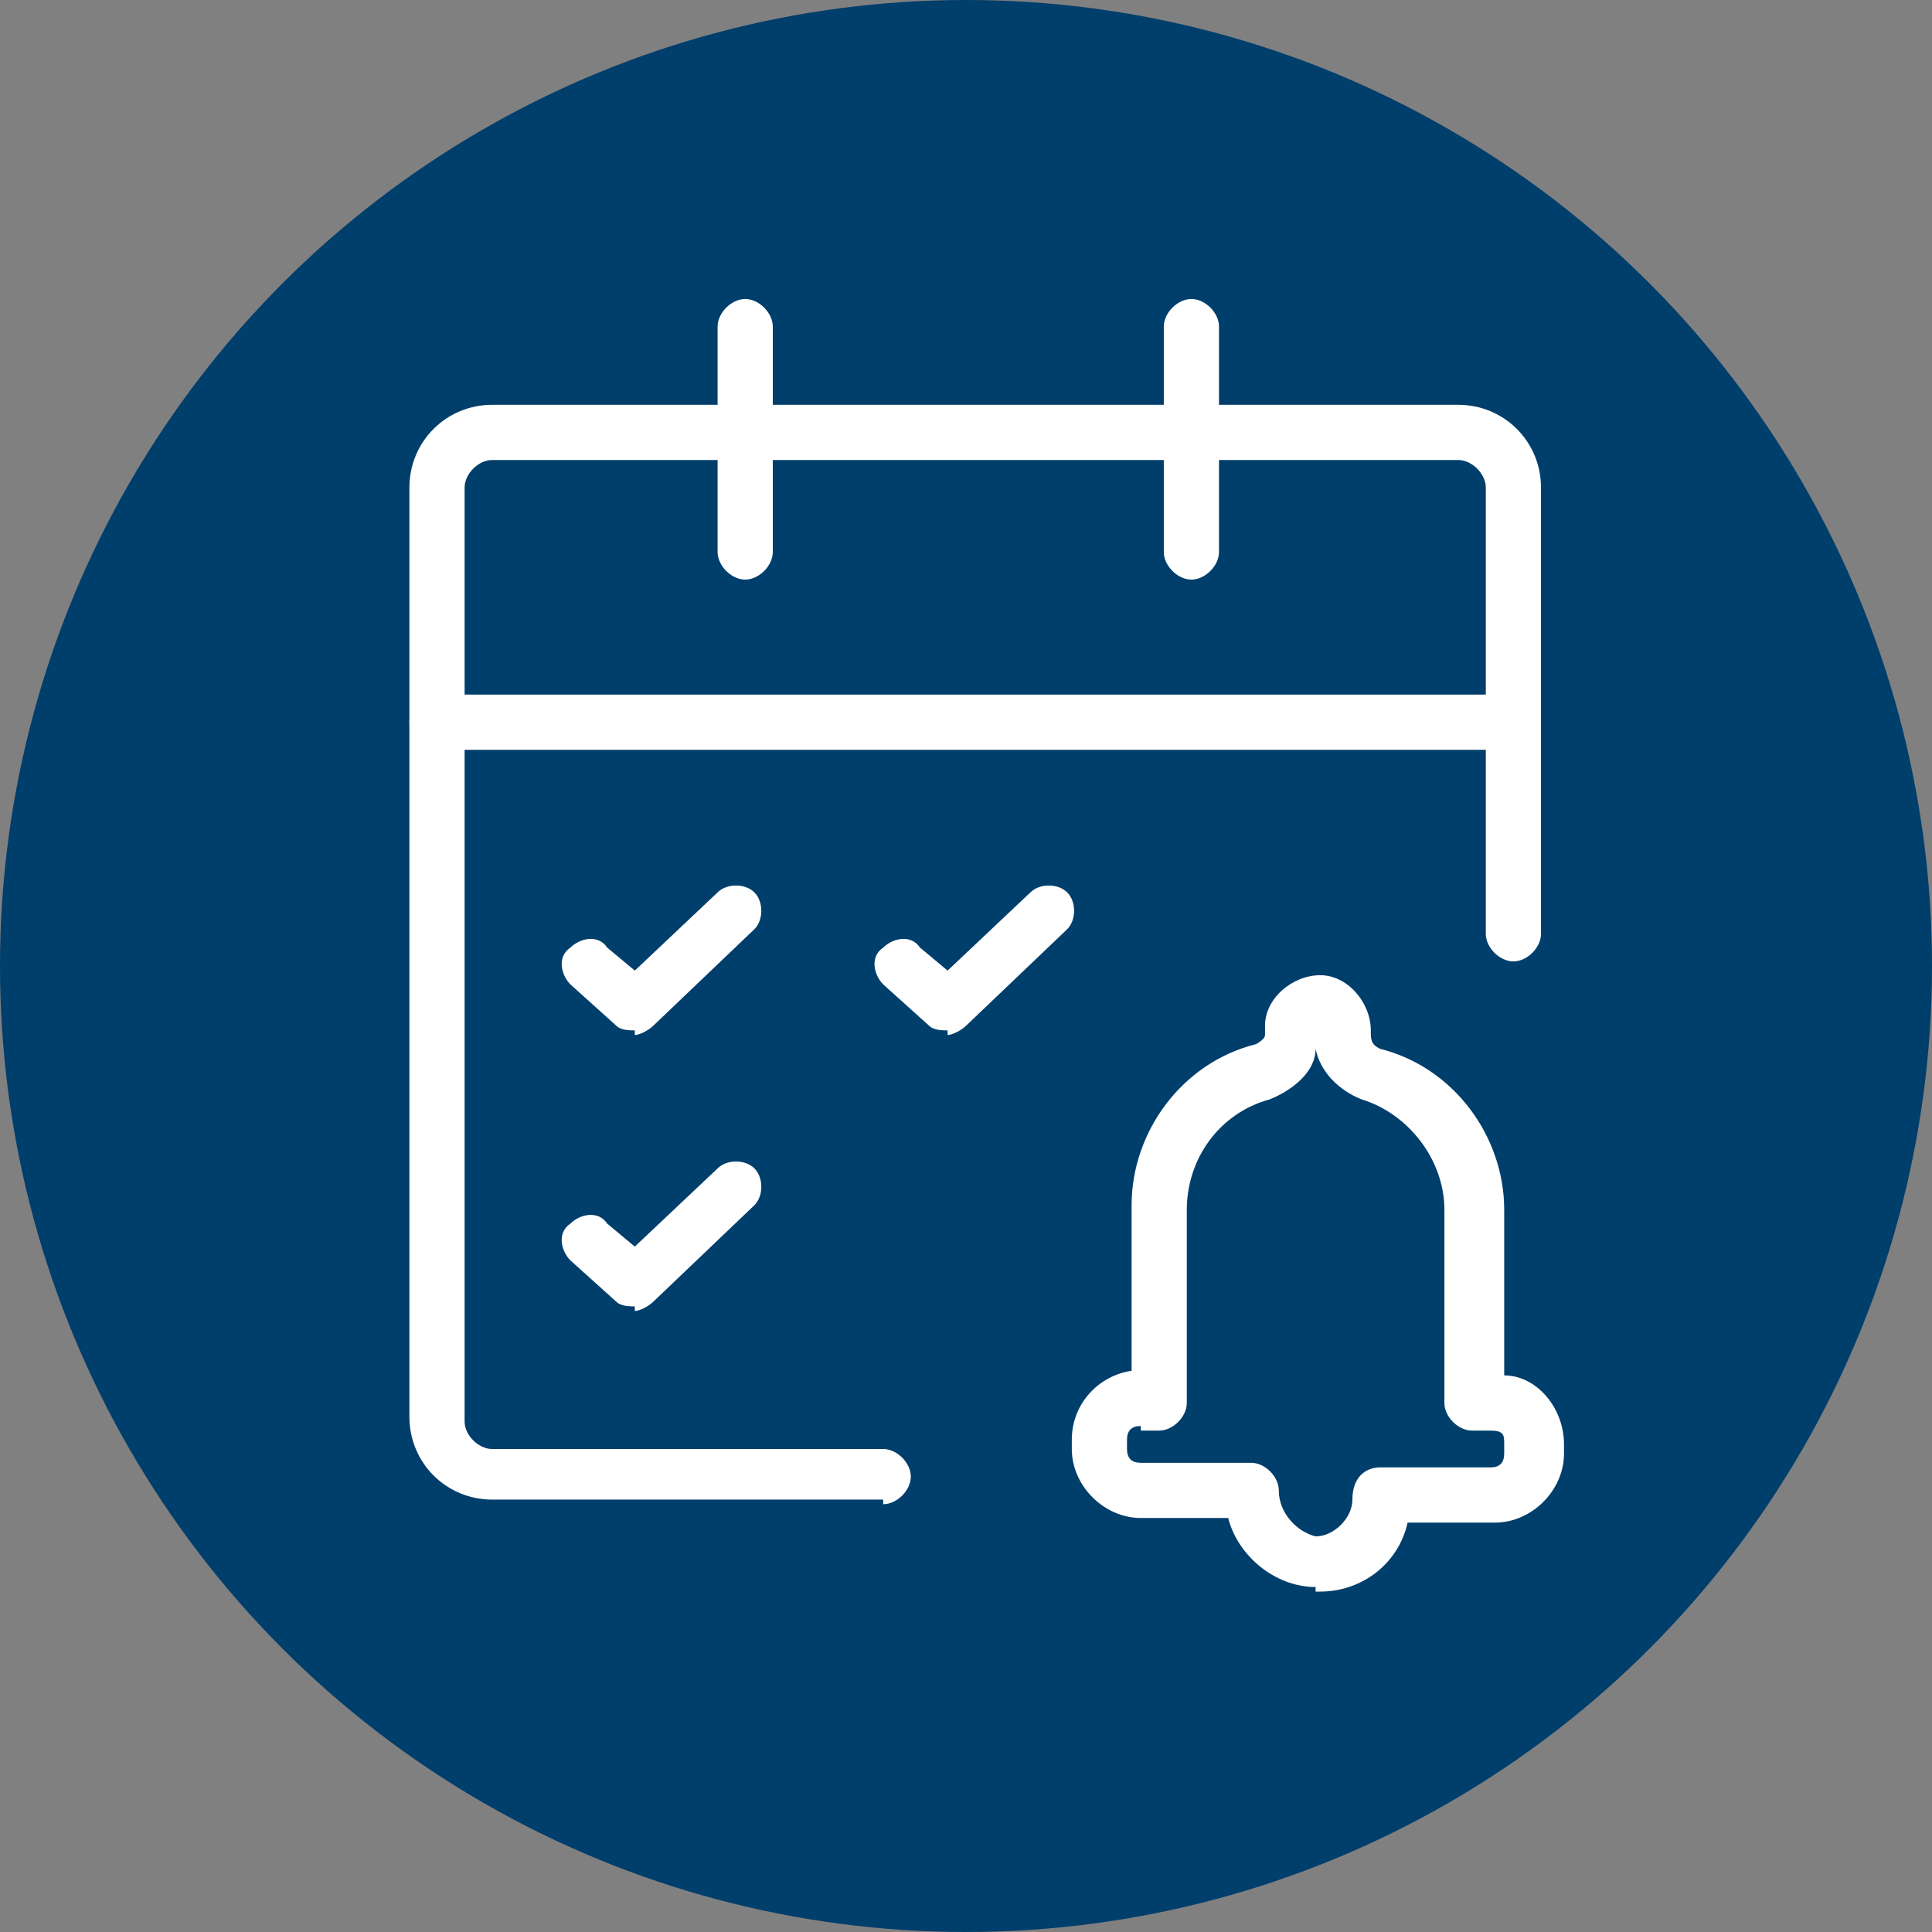 <svg id="schedule" xmlns="http://www.w3.org/2000/svg" version="1.1" viewBox="0 0 42 42">
  
  <rect x="0" y="0" width="42" height="42" fill="#808080" stroke="none"/>
  
  <defs>
    <style>
      .st0 {
        fill: #fff;
      }

      .st1 {
        fill: #003e6b;
      }
    </style>
  </defs>
  <circle class="st1" cx="21" cy="21" r="21"></circle>
  <g id="Group_10">
    <path class="st0" d="M28.6,34.5h0c-.9,0-1.7-.7-1.9-1.5h-1.9c-.8,0-1.5-.7-1.5-1.5v-.2c0-.8.6-1.4,1.3-1.5v-3.6c0-1.6,1.1-3.1,2.7-3.5,0,0,.2-.1.2-.2v-.2h0c0-.6.6-1.1,1.2-1.1s1.1.6,1.1,1.2h0c0,.2,0,.3.2.4,1.6.4,2.7,1.9,2.7,3.5v3.6c.7,0,1.3.7,1.3,1.5v.2c0,.8-.7,1.5-1.5,1.5h-1.9c-.2.9-1,1.5-1.9,1.5h-.1ZM24.8,31c-.2,0-.3.1-.3.3v.2c0,.2.1.3.3.3h2.4c.3,0,.6.3.6.6h0c0,.5.4.9.8,1h0c.4,0,.8-.4.8-.8h0c0-.5.3-.7.6-.7h2.4c.2,0,.3-.1.3-.3v-.2c0-.2,0-.3-.3-.3h-.4c-.3,0-.6-.3-.6-.6v-4.2c0-1.1-.8-2.1-1.8-2.4-.5-.2-.9-.6-1-1.1,0,.5-.5.9-1,1.1-1.1.3-1.8,1.3-1.8,2.4v4.2c0,.3-.3.6-.6.6h-.4Z"></path>
    <path class="st0" d="M19.2,32.6h-8.5c-1,0-1.8-.8-1.8-1.8V10.6c0-1,.8-1.8,1.8-1.8h21c1,0,1.8.8,1.8,1.8v9.7c0,.3-.3.6-.6.6s-.6-.3-.6-.6v-9.7c0-.3-.3-.6-.6-.6H10.7c-.3,0-.6.3-.6.6v20.3c0,.3.3.6.6.6h8.5c.3,0,.6.3.6.6s-.3.6-.6.6h0Z"></path>
    <path class="st0" d="M16.2,12.6c-.3,0-.6-.3-.6-.6v-4.9c0-.3.3-.6.6-.6s.6.3.6.6v4.9c0,.3-.3.6-.6.6Z"></path>
    <path class="st0" d="M25.9,12.6c-.3,0-.6-.3-.6-.6v-4.9c0-.3.3-.6.6-.6s.6.3.6.6v4.9c0,.3-.3.6-.6.6Z"></path>
    <path class="st0" d="M32.9,16.3H9.5c-.3,0-.6-.3-.6-.6s.3-.6.6-.6h23.4c.3,0,.6.3.6.6s-.3.6-.6.6Z"></path>
    <path class="st0" d="M13.8,22.4c-.1,0-.3,0-.4-.1l-1-.9c-.2-.2-.3-.6,0-.8.2-.2.6-.3.8,0l.6.5,1.8-1.7c.2-.2.6-.2.8,0s.2.6,0,.8l-2.2,2.1c-.1.1-.3.2-.4.2h0Z"></path>
    <path class="st0" d="M20.6,22.4c-.1,0-.3,0-.4-.1l-1-.9c-.2-.2-.3-.6,0-.8.2-.2.6-.3.8,0l.6.5,1.8-1.7c.2-.2.6-.2.8,0,.2.2.2.6,0,.8l-2.2,2.1c-.1.1-.3.2-.4.2h0Z"></path>
    <path class="st0" d="M13.8,28.4c-.1,0-.3,0-.4-.1l-1-.9c-.2-.2-.3-.6,0-.8.2-.2.6-.3.8,0l.6.5,1.8-1.7c.2-.2.6-.2.8,0s.2.6,0,.8l-2.2,2.1c-.1.1-.3.2-.4.2h0Z"></path>
  </g>
</svg>